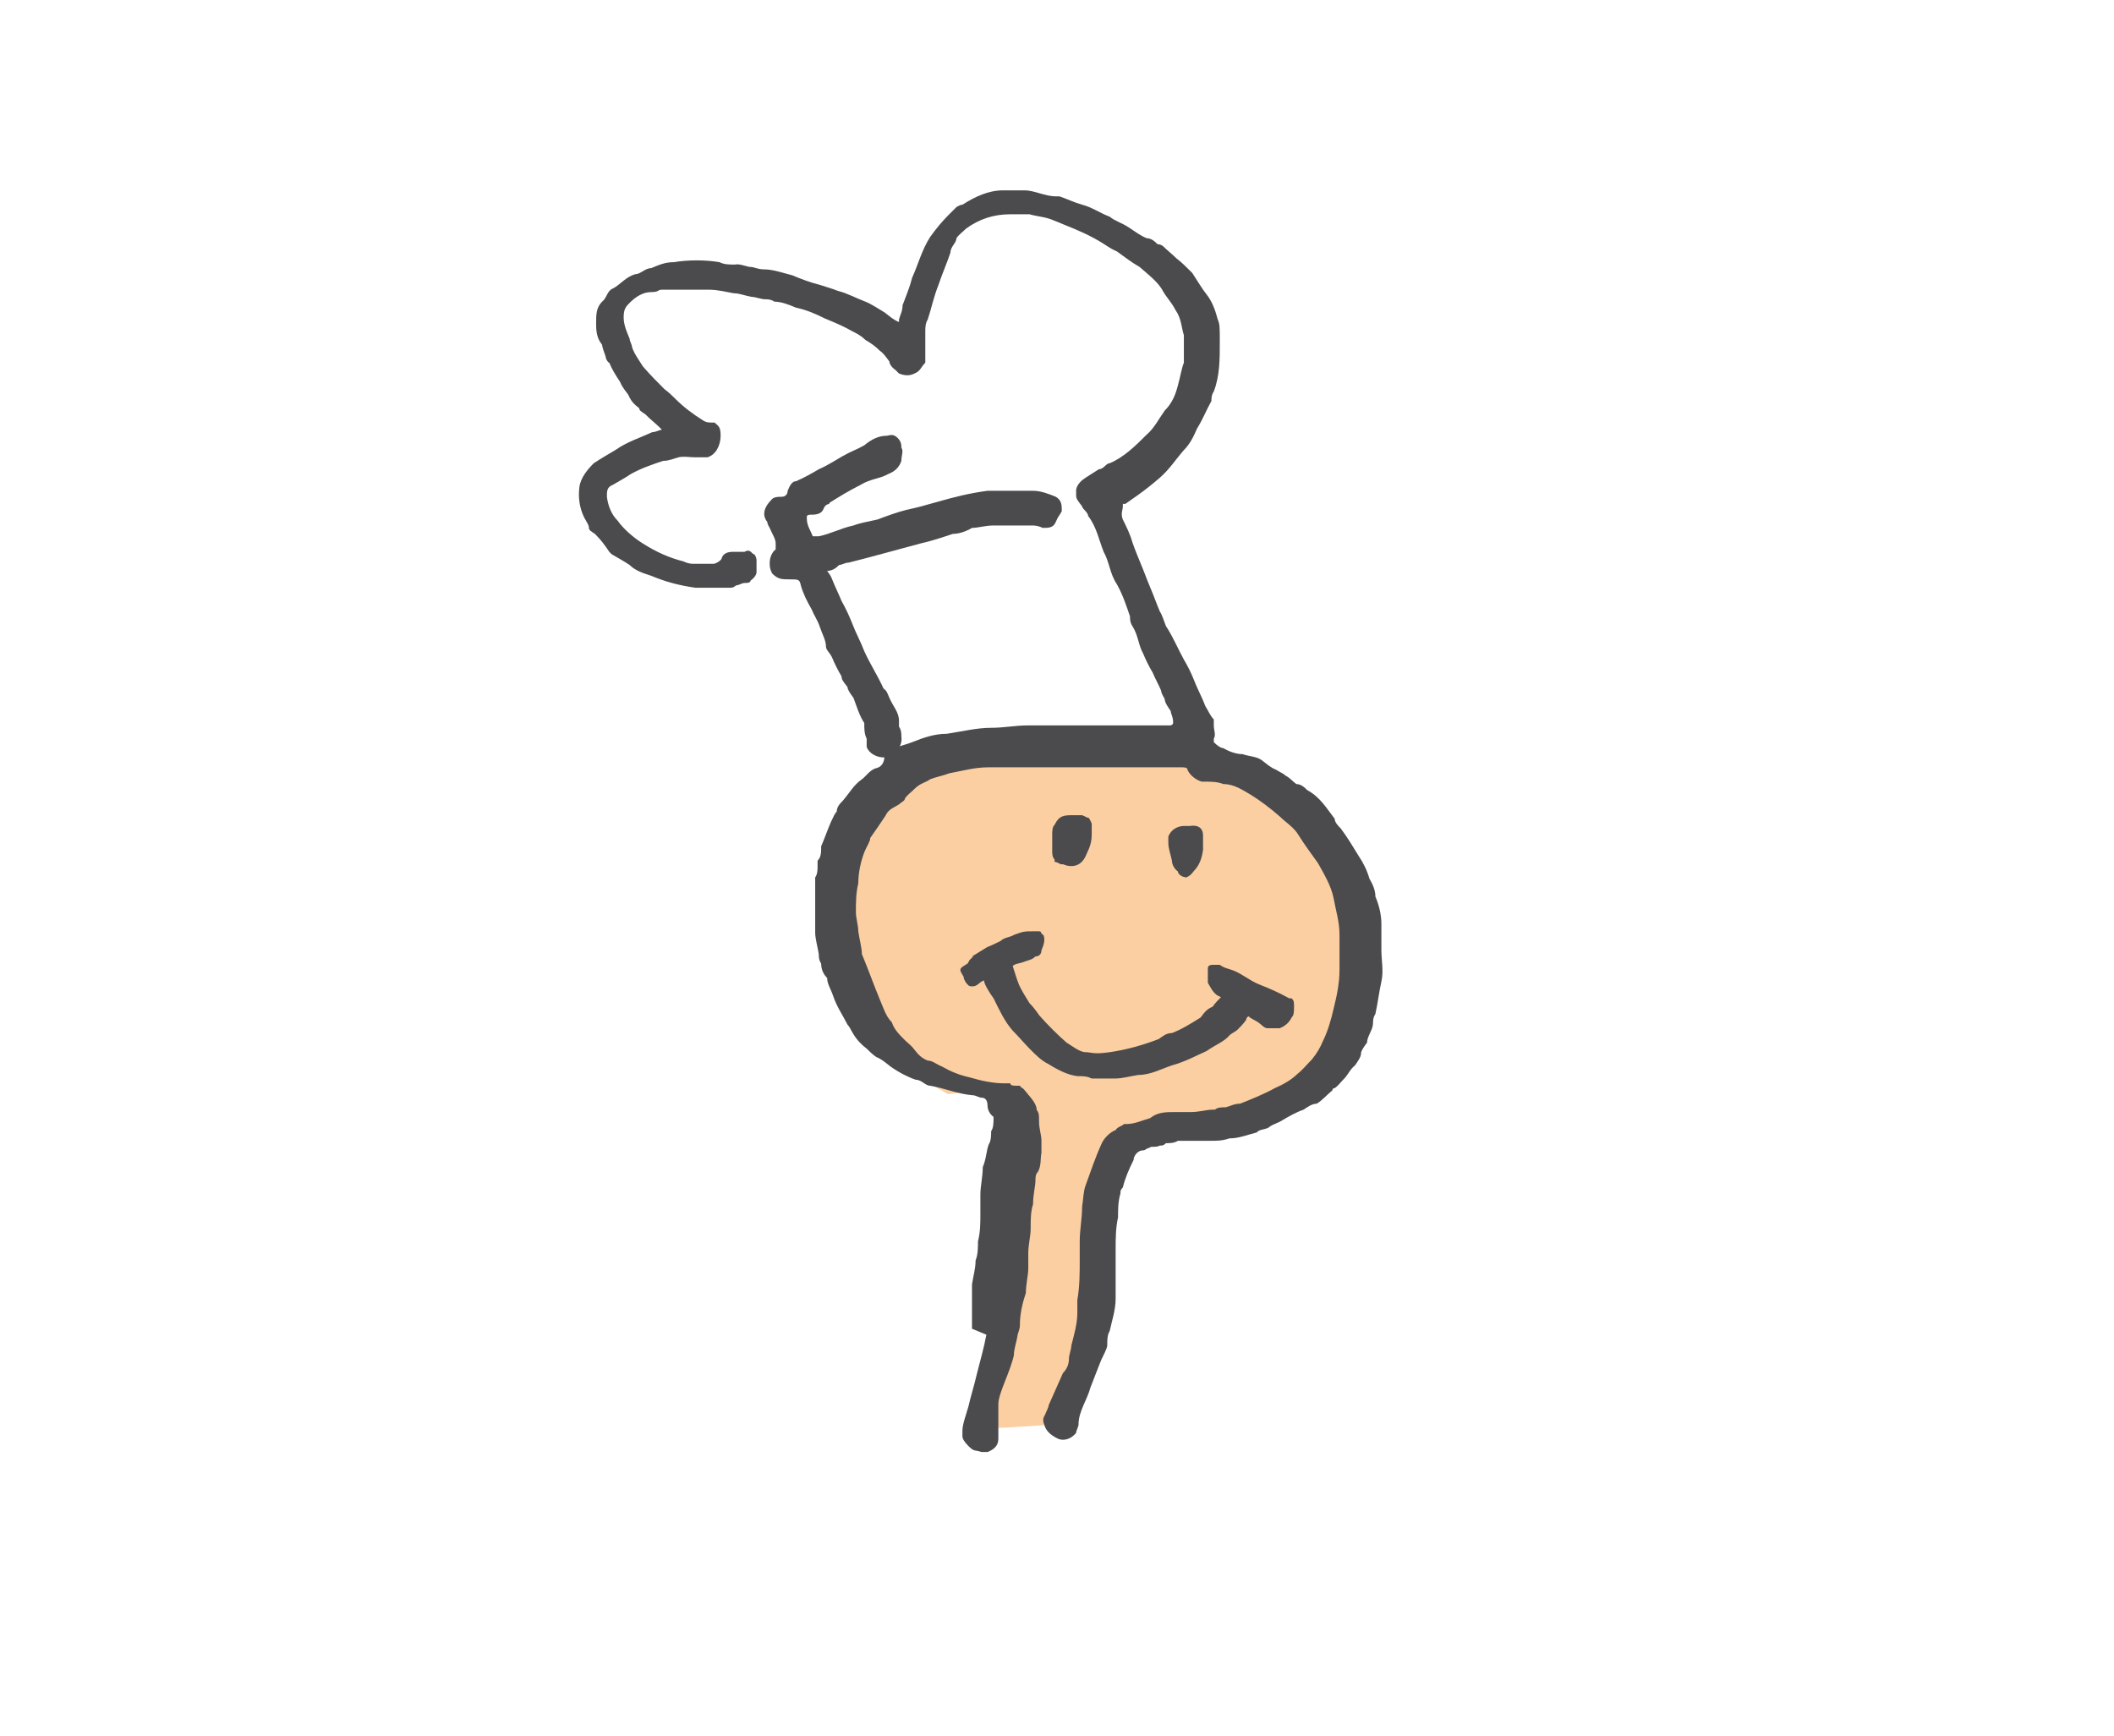 <?xml version="1.0" encoding="UTF-8"?>
<svg xmlns="http://www.w3.org/2000/svg" version="1.1" viewBox="0 0 176.6 145">
  <defs>
    <style>
      .cls-1 {
        fill: #4b4b4d;
      }

      .cls-2 {
        fill: #fbcfa1;
      }
    </style>
  </defs>
  <!-- Generator: Adobe Illustrator 28.7.9, SVG Export Plug-In . SVG Version: 1.2.0 Build 218)  -->
  <g>
    <g id="Ebene_1">
      <g id="Ebene_1-2" data-name="Ebene_1">
        <g id="Ebene_1-2">
          <g>
            <path class="cls-2" d="M105.2,63.6h-20.1s-7.2-.7-7.8,0-5.7,4.8-5.7,5.7-.8,7.2-1.5,7.6c-.7.5,1.5,7.5,1.5,7.5l3,4.4,4.6,2.6s5.9-.7,5.9,0v12.5l-1.3,4.8-1.6,6.7-.9,3.8s.9.2,3.7,0,3.9-.2,3.9-.2l2.8-7.8.5-3.7v-5.5l2.6-6.4,5.8-1.1,6.2-1.2,6-4.8,1.9-9-1.1-7-5-5.7-3.4-3h0Z"/>
            <path class="cls-1" d="M69,47.7c.5,0,.8-.2,1.1-.5.2,0,.5-.2.8-.2,2-.5,4.1-1.1,6-1.6.9-.2,1.8-.5,2.7-.8.5,0,1.1-.2,1.6-.5.5,0,1.1-.2,1.8-.2.5,0,.9,0,1.3,0s1.2,0,1.9,0c.2,0,.5,0,.9.2.5,0,.9,0,1.1-.5s.3-.5.5-.9c0-.5,0-.9-.5-1.2-.5-.2-1.2-.5-1.9-.5h-1.2c-.5,0-.9,0-1.3,0-.5,0-.9,0-1.3,0-1.5.2-2.7.5-4.1.9s-1.8.5-2.7.7c-.8.2-1.6.5-2.4.8-.9.2-1.5.3-2,.5-1,.2-1.9.7-2.9.9,0,0-.2,0-.5,0h0c-.2-.5-.5-.9-.5-1.5,0-.3,0-.2.2-.3.5,0,1,0,1.2-.5s.5-.3.5-.5c.8-.5,1.6-1,2.6-1.5.8-.5,1.6-.5,2.3-.9.5-.2.9-.5,1.1-1.1,0-.5.2-.8,0-1.1,0-.2,0-.5-.3-.8s-.5-.3-.9-.2c-.7,0-1.3.3-1.9.8-.5.3-1.1.5-1.8.9s-1.3.8-2,1.1c-.5.3-1.2.7-1.9,1-.3,0-.5.3-.7.8,0,.3-.2.5-.5.5-.3,0-.7,0-.9.3-.5.5-.8,1.2-.3,1.8,0,.2.2.5.2.5.2.5.5.9.5,1.3,0,.2,0,.3,0,.5-.3.2-.5.7-.5,1.1,0,.3,0,.5.2.9.5.5.8.5,1.5.5s.8,0,.9.5c.2.7.5,1.3.9,2,.2.5.5.9.7,1.5s.5,1.1.5,1.6c0,.3.3.5.5.9.2.5.5,1.1.8,1.6,0,.3.2.5.5.9,0,.2.2.5.5.9.3.8.5,1.5.9,2.1,0,.5,0,.9.2,1.3,0,.2,0,.5,0,.7.3.8,1.5,1.1,2.1.7.5-.5.9-.8.8-1.6,0-.2,0-.5-.2-.8,0,0,0-.2,0-.5,0-.7-.5-1.2-.8-1.9s-.2-.5-.5-.8c-.5-1.1-1.1-2-1.6-3.1-.3-.8-.7-1.5-1-2.3-.2-.5-.5-1.2-.9-1.9-.2-.5-.5-1.1-.7-1.6s-.2-.5-.5-.9c.2-.2,0-.5,0-.9v.3Z"/>
            <path class="cls-1" d="M81.3,79.9l-.3.3c-.2.3,0,.2-.5.5s-.2.5,0,.9c0,.2.1.3.2.5.2.2.2.3.5.3.5,0,.5-.3,1-.5,0,.3.5,1.1.8,1.5.5,1,.9,1.9,1.6,2.7.5.5,1,1.1,1.5,1.6s.9.9,1.5,1.2c.8.5,1.6.9,2.4,1,.5,0,.8,0,1.2.2h1.9c.7,0,1.3-.2,2-.3,1,0,1.9-.5,2.8-.8,1.1-.3,2-.8,2.9-1.2.7-.5,1.5-.8,1.9-1.3.2-.2.5-.3.7-.5s.5-.5.7-.8c0,0,0-.2.2-.3.2.2.5.3.8.5s.5.5.8.5c0,0,.9,0,1,0,.5-.2.8-.5,1-.9.2-.2.2-.5.2-.9s0-.5-.2-.7c0,0-.1,0-.2,0-.9-.5-1.6-.8-2.6-1.2-.7-.3-1.3-.8-2-1.1-.5-.2-.8-.2-1.2-.5-.2,0-.3,0-.5,0s-.5,0-.5.3c0,.5,0,.9,0,1.2.3.5.5,1,1.1,1.2-.2.2-.5.5-.7.8-.5.2-.7.5-1,.9-.8.5-1.6,1-2.4,1.3-.5,0-.8.3-1.1.5-1.3.5-2.7.9-4.1,1.1s-1.5,0-2,0-1.1-.5-1.6-.8c-.8-.7-1.6-1.5-2.3-2.3-.2-.3-.5-.7-.8-1-.3-.5-.7-1.1-.9-1.6-.2-.5-.3-.9-.5-1.5.2-.2.5-.2.8-.3.5-.2.8-.2,1.1-.5.3,0,.5-.2.5-.5.2-.5.3-.8.2-1.2,0,0,0-.1-.2-.2,0-.2-.2-.2-.2-.2-.2,0-.3,0-.5,0-.7,0-.8,0-1.6.3-.3.2-.8.2-1.1.5,0,0-1,.5-1.1.5l-1.3.8h0Z"/>
            <path class="cls-1" d="M90.2,68.1c0,0-.2,0-.5,0-.8,0-1.2,0-1.6.8-.2.2-.2.5-.2.9s0,.5,0,.8,0,.5,0,.5c0,.2,0,.5.2.7,0,0,0,.1,0,.2,0,0,.2,0,.5.2h.2c.7.3,1.5.2,1.9-.7.2-.5.5-.9.5-1.8,0-.3,0-.5,0-.9,0,0-.2-.5-.3-.5-.2,0,0,0-.5-.2h-.5,0Z"/>
            <path class="cls-1" d="M99,73.3c.2,0,.5-.2.7-.5.5-.5.7-1.1.8-1.8,0-.5,0-.8,0-1.2,0-.7-.5-.9-1.1-.8,0,0-.2,0-.5,0-.5,0-1.1.3-1.3.9,0,0,0,.3,0,.5,0,.5.2,1,.3,1.5,0,.3.2.7.5.9,0,.2.3.5.8.5h0Z"/>
            <path class="cls-1" d="M82.4,111.5c-.2,1.1-.5,2.1-.8,3.3-.2.9-.5,1.8-.7,2.7-.2.7-.5,1.5-.5,2,0,0,0,.3,0,.5,0,.2.2.5.5.8.5.5.5.3,1.1.5.2,0,.5,0,.5,0,.5-.2.9-.5.9-1.1v-2.9c0-.9,1-2.7,1.3-4.1,0-.5.2-1,.3-1.6,0-.2.2-.5.2-.9,0-.9.2-1.8.5-2.7,0-.7.2-1.5.2-2,0-.5,0-.9,0-1.3,0-.7.2-1.5.2-2,0-.8,0-1.5.2-2.1,0-.8.2-1.5.2-2,0-.2,0-.5.2-.7.3-.5.2-1.1.3-1.6,0-.2,0-.5,0-.5s0-.2,0-.5c0-.5-.2-1-.2-1.6s0-.7-.2-1c0-.5-.5-1-.9-1.5s-.3-.2-.5-.5c0,0-.2,0-.3,0-.2,0-.5,0-.5-.2-.2,0-.3,0-.5,0-.9,0-1.9-.2-2.9-.5-.9-.2-1.6-.5-2.3-.9-.5-.2-.8-.5-1.2-.5-.5-.2-.8-.5-1.1-.9s-.5-.5-.8-.8c-.5-.5-.9-.9-1.1-1.5-.5-.5-.7-1.2-1-1.9-.5-1.2-1-2.6-1.5-3.8,0-.5-.2-1.2-.3-1.9,0-.5-.2-1.1-.2-1.6,0-.8,0-1.6.2-2.4,0-.9.2-1.8.5-2.6.2-.5.5-.9.5-1.2.5-.7.9-1.3,1.3-1.9.2-.5.8-.7,1.1-.9.2-.2.5-.3.5-.5.2-.3.5-.5.8-.8.5-.5.9-.5,1.3-.8.5-.2,1.1-.3,1.6-.5,1.1-.2,2.1-.5,3.3-.5.5,0,1.1,0,1.6,0,1.5,0,2.8,0,4.2,0h7.2c.5,0,.9,0,1.3,0h1.1c.2,0,.5,0,.7,0s.5,0,.5.2c.2.5.8.9,1.2,1h.3c0,0,0,0,0,0,.5,0,1,0,1.5.2.9,0,1.6.5,2.3.9.8.5,1.6,1.1,2.4,1.8.5.5,1.2.9,1.6,1.6.5.8,1.1,1.6,1.6,2.3.5.9,1.1,1.9,1.3,2.9.2,1.1.5,2,.5,3.1s0,1.9,0,2.9c0,1.1-.2,2.1-.5,3.3-.2.9-.5,1.9-.9,2.7-.2.5-.5,1-.9,1.5-.5.5-.8.9-1.2,1.2-.5.5-1.2.9-1.9,1.2-.9.5-1.9.9-2.9,1.3-.5,0-.8.2-1.2.3-.3,0-.7,0-.9.2,0,0,0,0-.2,0-.5,0-1.1.2-1.8.2-.5,0-.9,0-1.3,0-.8,0-1.5,0-2.1.5-.7.2-1.3.5-2,.5,0,0-.1,0-.2,0-.2.2-.5.2-.7.5-.5.2-1,.7-1.2,1.2-.5,1.1-.9,2.3-1.3,3.4-.2.5-.2,1.2-.3,1.8,0,1-.2,1.9-.2,2.9s0,.9,0,1.5c0,1.1,0,2.3-.2,3.4,0,.5,0,.8,0,1.1,0,.9-.3,1.9-.5,2.7,0,.3-.2.8-.2,1.1,0,.5-.2.9-.5,1.2l-1.2,2.7c0,.2-.2.5-.3.8-.2.3-.2.5,0,1,.2.5.7.8,1.1,1,.5.2,1.1,0,1.5-.5,0-.2.2-.5.2-.7,0-1.1.7-2,1-3.1l.7-1.8.2-.5c.5-1,.5-1.1.5-1.3,0-.3,0-.8.2-1.1.2-.9.5-1.8.5-2.7,0-.5,0-1.2,0-1.8,0-.8,0-1.5,0-2.3,0-.9,0-1.8.2-2.7,0-.7,0-1.3.2-2,0-.2,0-.3.2-.5.2-.8.5-1.5.9-2.3,0-.3.3-.8.8-.8.2,0,.3-.2.5-.2.2-.2.5,0,.9-.2.2,0,.3,0,.5-.2.3,0,.7,0,1-.2.5,0,1,0,1.6,0,.5,0,.9,0,1.2,0,.5,0,.9,0,1.5-.2.8,0,1.5-.3,2.3-.5,0,0,0,0,0,0,.2-.3.8-.2,1.1-.5.3-.2.7-.3,1-.5.5-.3,1.2-.7,1.8-.9.3-.2.7-.5,1.1-.5.5-.3.9-.8,1.3-1.1,0,0,0-.2.2-.2.3-.2.5-.5.8-.8.3-.3.5-.8.9-1.1.2-.3.5-.7.5-1,0-.2.2-.5.5-.9,0-.5.5-1.1.5-1.6,0-.2,0-.5.2-.8.2-.9.3-1.8.5-2.7s0-1.8,0-2.6,0-1,0-1.5c0-.2,0-.5,0-.7,0-.8-.2-1.6-.5-2.3,0-.5-.2-1-.5-1.5-.2-.7-.5-1.3-.9-1.9-.5-.8-.9-1.5-1.5-2.3-.2-.2-.5-.5-.5-.8-.7-.9-1.2-1.8-2.3-2.4-.2-.2-.5-.5-.9-.5-.3-.2-.5-.5-.9-.7-.2-.2-.5-.3-.8-.5-.5-.2-.8-.5-1.2-.8s-1-.3-1.6-.5c-.5,0-1.1-.2-1.6-.5-.2,0-.5-.2-.8-.5,0,0,0-.2,0-.3.2-.3,0-.7,0-1.1s0-.2,0-.5c-.3-.3-.5-.8-.7-1.1-.3-.8-.7-1.5-1-2.3-.2-.5-.5-1.1-.8-1.6-.5-.9-.9-1.9-1.5-2.8-.2-.5-.3-.9-.5-1.2-.3-.7-.5-1.3-.8-2s-.5-1.3-.8-2c-.2-.5-.5-1.2-.7-1.8-.2-.7-.5-1.3-.8-1.9-.2-.5,0-.8,0-1.1s0-.2.2-.2c.3-.2.7-.5,1-.7.7-.5,1.2-.9,1.9-1.5.8-.7,1.3-1.5,2-2.3.5-.5.8-1.1,1.1-1.8.5-.8.8-1.6,1.2-2.3,0-.2,0-.5.2-.8.5-1.3.5-2.7.5-4.1s0-1.5-.2-2c-.2-.8-.5-1.5-.9-2s-.8-1.2-1.2-1.8c-.5-.5-.9-.9-1.3-1.2-.3-.3-.8-.7-1.1-1,0,0-.2-.2-.5-.2-.2-.2-.5-.5-.9-.5-.5-.2-.9-.5-1.5-.9s-1.1-.5-1.6-.9c-.8-.3-1.5-.8-2.3-1-.7-.2-1.3-.5-1.9-.7,0,0-.2,0-.3,0-.9,0-1.8-.5-2.6-.5s-.5,0-.5,0c-.5,0-.9,0-1.3,0h0c-1.2,0-2.3.5-3.4,1.2-.2,0-.5.2-.5.2s0,0,0,0c-.2.2-.5.5-.7.7-.5.5-1,1.1-1.5,1.8-.7,1.1-1,2.3-1.5,3.4-.2.8-.5,1.5-.8,2.3,0,.5-.2.8-.3,1.2,0,0,0,.2,0,.2-.5-.2-.8-.5-1.2-.8-.5-.3-1.1-.7-1.6-.9-.8-.3-1.5-.7-2.3-.9-.5-.2-.9-.3-1.5-.5-.8-.2-1.6-.5-2.3-.8-.8-.2-1.6-.5-2.4-.5-.5,0-.8-.2-1.1-.2s-.9-.3-1.3-.2c-.5,0-.9,0-1.3-.2-1.2-.2-2.6-.2-3.8,0-.7,0-1.2.2-1.9.5-.5,0-.9.5-1.3.5-.8.2-1.3.9-1.9,1.2-.5.2-.5.8-.9,1.1-.5.5-.5,1.1-.5,1.8,0,.5,0,1.2.5,1.8,0,.2.2.7.3,1,0,.2.2.5.3.5.2.5.5,1,.9,1.6.2.5.5.8.7,1.1.2.5.5.8.9,1.1,0,.2.2.3.5.5.5.5.9.8,1.2,1.1,0,0,.1.1.2.2-.2,0-.5.2-.8.2-1.1.5-2.1.8-3.1,1.5-.5.3-1.2.7-1.8,1.1-.5.5-1.1,1.2-1.2,2s0,1.6.3,2.3c.2.5.5.8.5,1.1,0,.2.2.3.5.5.5.5.8.9,1.2,1.5,0,0,.1.1.2.2.5.3.9.5,1.5.9.5.5,1.2.7,1.8.9,1.2.5,2.3.8,3.7,1,.5,0,.8,0,1.1,0s.9,0,1.5,0,.5,0,.8-.2c.2,0,.5-.2.7-.2s.5,0,.5-.2c.3-.2.5-.5.5-.7s0-.5,0-.5c0-.2,0-.5,0-.5,0,0,0-.3-.2-.5-.2,0-.3-.5-.8-.2-.2,0-.5,0-.8,0s0,0-.2,0c-.5,0-.8.2-.9.5,0,.2-.5.5-.7.5-.5,0-1,0-1.6,0-.2,0-.5,0-.9-.2-1.2-.3-2.3-.8-3.4-1.5-.8-.5-1.6-1.2-2.1-1.9-.5-.5-.8-1.2-.9-2,0-.5,0-.8.5-1,.5-.3.9-.5,1.5-.9.9-.5,1.8-.8,2.7-1.1.5,0,.9-.2,1.3-.3s.9,0,1.3,0c.5,0,.8,0,1.1,0,.7-.2,1.1-1,1.1-1.8s-.2-.8-.5-1.1c0,0-.1,0-.2,0-.3,0-.5,0-.8-.2-.8-.5-1.6-1.1-2.3-1.8-.2-.2-.5-.5-.9-.8-.5-.5-1.2-1.2-1.8-1.9-.3-.5-.7-1-.9-1.6,0-.2-.2-.5-.2-.7-.2-.5-.5-1.1-.5-1.8s.2-.9.5-1.2c.5-.5,1.1-.9,1.8-.9s.5-.2.9-.2c.5,0,.8,0,1.1,0s.8,0,1.2,0c.5,0,1.1,0,1.6,0,.8,0,1.5.2,2.1.3.5,0,.9.2,1.5.3.3,0,.8.2,1.1.2.2,0,.5,0,.8.2.5,0,1.1.2,1.8.5.9.2,1.6.5,2.4.9.5.2,1.2.5,1.8.8.5.3,1.1.5,1.6,1,.5.3.8.5,1.2.9.3.2.5.5.8.9,0,.2.2.5.5.7,0,0,.2.2.3.3.5.2.9.2,1.3,0,.5-.2.5-.5.9-.9,0,0,0-.2,0-.5v-1.1c0-.2,0-.5,0-.5,0-.2,0-.5,0-.5,0-.3,0-.7.2-1,.3-.9.5-1.9.9-2.9.3-.9.7-1.8,1-2.7,0-.5.5-.8.5-1.2.2-.3.5-.5.8-.8,1.1-.8,2.3-1.2,3.7-1.2s1.1,0,1.6,0h0c.7.2,1.3.2,2,.5,1.2.5,2.3.9,3.4,1.5s1.2.8,1.9,1.1c.7.5,1.2.9,1.9,1.3.8.7,1.6,1.3,2,2.1.3.5.7.9,1,1.5.5.7.5,1.5.7,2.1,0,.8,0,1.6,0,2.3-.2.5-.3,1.2-.5,1.9-.2.8-.5,1.5-1.1,2.1-.5.7-.9,1.5-1.5,2,0,0,0,0,0,0-.9.9-1.9,1.9-3.1,2.4-.3,0-.5.5-.9.5-.3.2-.8.5-1.1.7-.3.2-.7.5-.8,1,0,0,0,.2,0,.3s0,0,0,.2c0,.3.2.5.5.9,0,.2.5.5.5.8.7.9.9,2,1.3,3,.5.9.5,1.8,1.1,2.7.5.9.8,1.8,1.1,2.7,0,.2,0,.5.2.8.5.8.5,1.6.9,2.3.2.5.5,1.1.8,1.6.2.5.5,1,.7,1.5,0,.2.2.5.3.7,0,.3.3.7.5,1,0,.2.2.5.2.9,0,.2,0,.2-.2.3h-9.1c-.9,0-1.9,0-2.8,0-1.1,0-2,.2-3.1.2-1.2,0-2.4.3-3.7.5-1,0-1.9.3-2.9.7-.5.2-1,.3-1.5.5-.3,0-.5.2-.8.5,0,.8-.3,1.1-.8,1.2-.5.2-.8.7-1.1.9-.7.5-1,1.1-1.6,1.8-.2.2-.5.5-.5.9-.2.2-.3.5-.5.9-.3.7-.5,1.3-.8,2,0,.5,0,.9-.3,1.2,0,0,0,.2,0,.3,0,.5,0,.8-.2,1.1,0,.5,0,.9,0,1.2,0,.8,0,1.6,0,2.3,0,.5,0,.8,0,1.1,0,.5.2,1.2.3,1.8,0,.2,0,.5.2.8,0,.5.2.9.5,1.2,0,.5.3.9.5,1.5.3.9.8,1.6,1.2,2.4.2.2.3.5.5.8.3.5.7.9,1.1,1.2,0,0,0,0,0,0,.2.2.5.5.8.7.5.2.8.5,1.2.8.7.5,1.5.9,2.1,1.1.5,0,.8.5,1.2.5,1.2.2,2.3.7,3.6.8.2,0,.5.2.7.2.3,0,.5.2.5.7,0,.3.2.7.5.9,0,.5,0,.9-.2,1.2,0,.3,0,.8-.2,1.1-.2.5-.2,1.2-.5,1.9,0,.8-.2,1.6-.2,2.3,0,.5,0,1.1,0,1.6,0,.8,0,1.5-.2,2.3,0,.5,0,1.1-.2,1.6,0,.7-.2,1.3-.3,2,0,.5,0,.8,0,1.5s0,.2,0,.9v1.3Z"/>
          </g>
        </g>
      </g>
    </g>
  </g>
</svg>